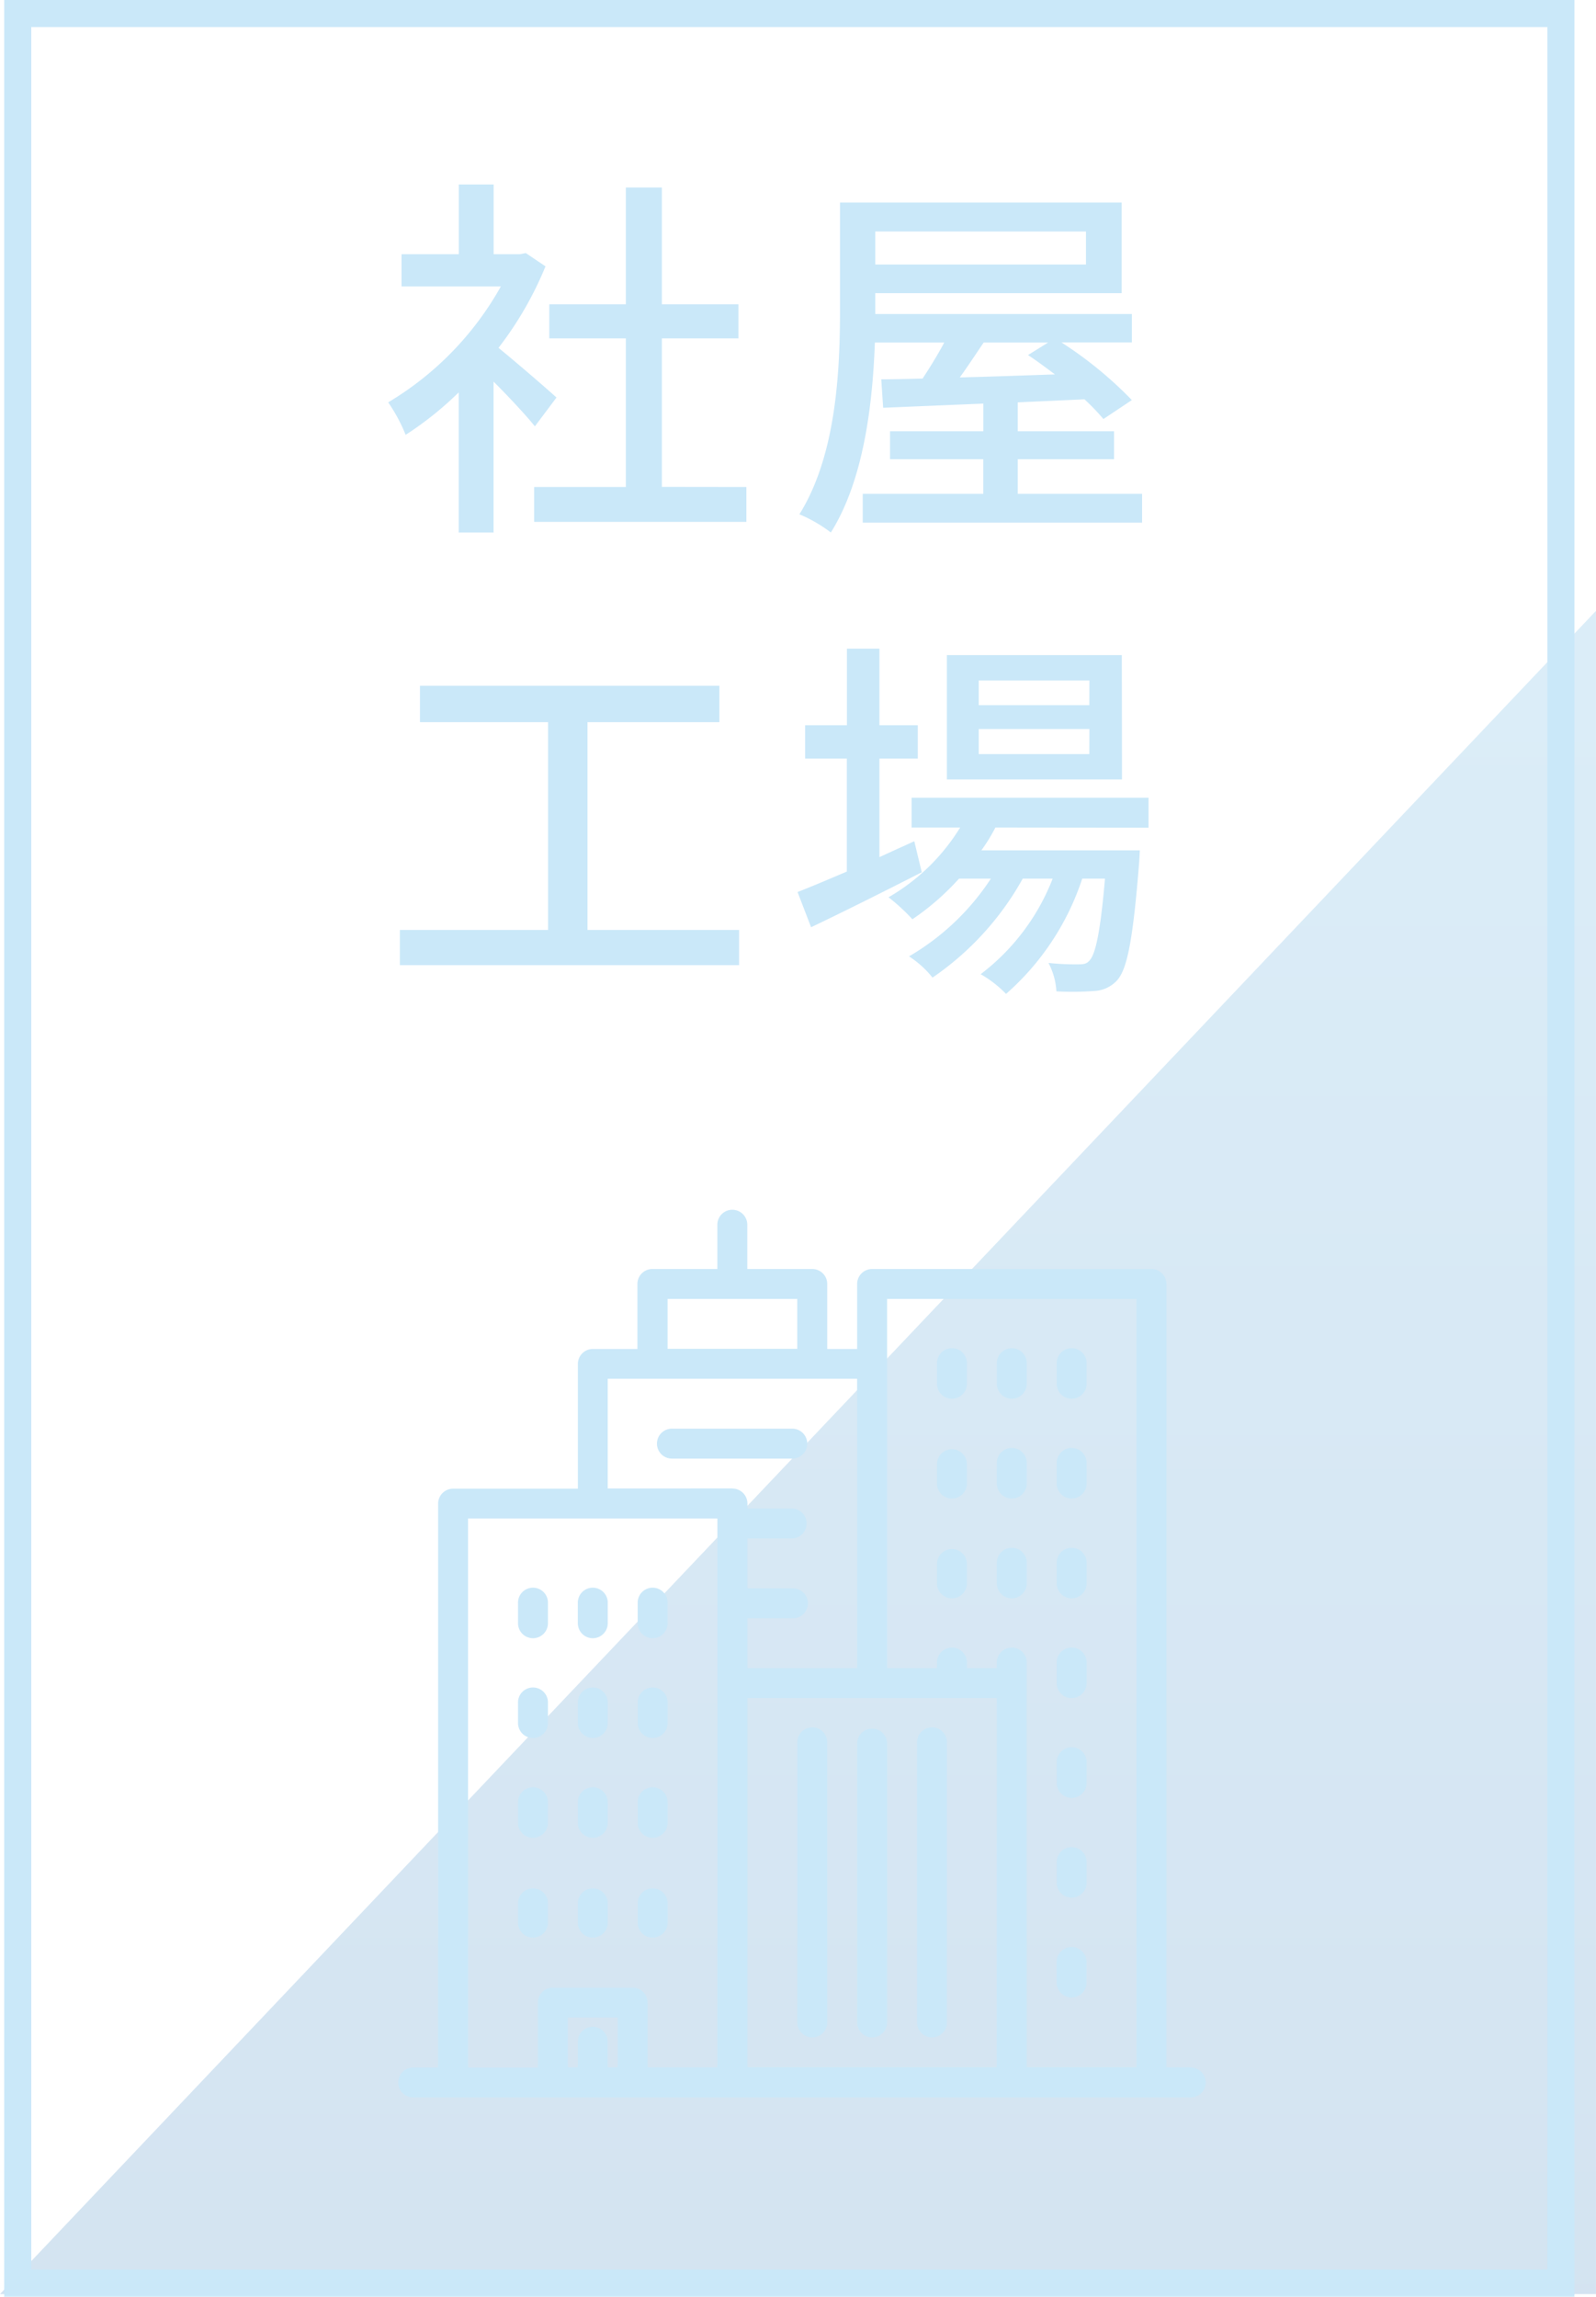 <svg xmlns="http://www.w3.org/2000/svg" xmlns:xlink="http://www.w3.org/1999/xlink" width="58.951" height="84.808" viewBox="0 0 58.951 84.808">
  <defs>
    <linearGradient id="linear-gradient" x1="0.5" x2="0.5" y2="1" gradientUnits="objectBoundingBox">
      <stop offset="0" stop-color="#2a95d4"/>
      <stop offset="1" stop-color="#005baa"/>
    </linearGradient>
  </defs>
  <g id="グループ_13017" data-name="グループ 13017" transform="translate(-12284.845 -770.371)">
    <g id="グループ_13007" data-name="グループ 13007" transform="translate(12284.605 792.928)">
      <rect id="長方形_3819" data-name="長方形 3819" width="58" height="62" transform="translate(0.394 0.251)" fill="none"/>
      <g id="グループ_12708" data-name="グループ 12708" transform="translate(0.239 0)">
        <path id="パス_9415" data-name="パス 9415" d="M58.951,0V62.155H0Z" opacity="0.17" fill="url(#linear-gradient)" style="mix-blend-mode: multiply;isolation: isolate"/>
      </g>
    </g>
    <g id="長方形_4033" data-name="長方形 4033" transform="translate(12285 770.371)" fill="none" stroke="#cae8f9" stroke-width="1">
      <rect width="58" height="84.808" stroke="none"/>
      <rect x="0.5" y="0.5" width="57" height="83.808" fill="none"/>
    </g>
    <g id="skyline" transform="translate(12299.554 815.019)">
      <g id="グループ_2609" data-name="グループ 2609" transform="translate(0)">
        <g id="グループ_2608" data-name="グループ 2608">
          <path id="パス_2015" data-name="パス 2015" d="M52.307,31.691h-.921V2.764a.553.553,0,0,0-.553-.553H40.515a.553.553,0,0,0-.553.553v2.4H38.857v-2.4a.553.553,0,0,0-.553-.553h-2.4V.553a.553.553,0,0,0-1.105,0V2.211h-2.4a.553.553,0,0,0-.553.553v2.4H30.2a.553.553,0,0,0-.553.553v4.606H25.038a.553.553,0,0,0-.553.553v20.82h-.921a.553.553,0,0,0,0,1.106H52.307a.553.553,0,0,0,0-1.105ZM32.96,3.316h4.79V5.159H32.96ZM31.118,31.691h-.369V30.77a.553.553,0,1,0-1.105,0v.921h-.369V29.848h1.842ZM34.8,17.5V31.691h-2.58V29.3a.553.553,0,0,0-.553-.553H28.723a.553.553,0,0,0-.553.553v2.4h-2.58V11.423H34.8Zm.553-7.186H30.749V6.264h9.212V16.951H35.909V15.108h1.658a.553.553,0,1,0,0-1.105H35.909V12.16h1.658a.553.553,0,0,0,0-1.105H35.909v-.184A.553.553,0,0,0,35.356,10.318Zm9.765,21.373H35.909V18.056h9.212Zm5.159,0H46.226V16.767a.553.553,0,1,0-1.105,0v.184H44.016v-.184a.553.553,0,1,0-1.105,0v.184H41.068V3.316H50.28V31.691Z" transform="translate(-23.011 0)" fill="#cae8f9"/>
          <path id="パス_2016" data-name="パス 2016" d="M253.677,310.572a.553.553,0,0,0,.553-.553V299.7a.553.553,0,1,0-1.105,0V310.02A.553.553,0,0,0,253.677,310.572Z" transform="translate(-238.384 -279.987)" fill="#cae8f9"/>
          <path id="パス_2017" data-name="パス 2017" d="M288.194,310.572a.553.553,0,0,0,.553-.553V299.7a.553.553,0,0,0-1.105,0V310.02A.553.553,0,0,0,288.194,310.572Z" transform="translate(-270.69 -279.987)" fill="#cae8f9"/>
          <path id="パス_2018" data-name="パス 2018" d="M322.71,310.572a.553.553,0,0,0,.553-.553V299.7a.553.553,0,1,0-1.105,0V310.02A.553.553,0,0,0,322.71,310.572Z" transform="translate(-302.995 -279.987)" fill="#cae8f9"/>
          <path id="パス_2019" data-name="パス 2019" d="M334.216,82.382a.553.553,0,0,0,.553-.553v-.737a.553.553,0,1,0-1.105,0v.737A.553.553,0,0,0,334.216,82.382Z" transform="translate(-313.764 -75.381)" fill="#cae8f9"/>
          <path id="パス_2020" data-name="パス 2020" d="M368.733,82.382a.553.553,0,0,0,.553-.553v-.737a.553.553,0,1,0-1.105,0v.737A.553.553,0,0,0,368.733,82.382Z" transform="translate(-346.07 -75.381)" fill="#cae8f9"/>
          <path id="パス_2021" data-name="パス 2021" d="M403.25,82.382a.553.553,0,0,0,.553-.553v-.737a.553.553,0,1,0-1.105,0v.737A.553.553,0,0,0,403.25,82.382Z" transform="translate(-378.376 -75.381)" fill="#cae8f9"/>
          <path id="パス_2022" data-name="パス 2022" d="M334.216,139.909a.553.553,0,0,0,.553-.553v-.737a.553.553,0,0,0-1.105,0v.737A.553.553,0,0,0,334.216,139.909Z" transform="translate(-313.764 -129.223)" fill="#cae8f9"/>
          <path id="パス_2023" data-name="パス 2023" d="M368.733,139.909a.553.553,0,0,0,.553-.553v-.737a.553.553,0,1,0-1.105,0v.737A.553.553,0,0,0,368.733,139.909Z" transform="translate(-346.07 -129.223)" fill="#cae8f9"/>
          <path id="パス_2024" data-name="パス 2024" d="M403.25,139.909a.553.553,0,0,0,.553-.553v-.737a.553.553,0,1,0-1.105,0v.737A.553.553,0,0,0,403.25,139.909Z" transform="translate(-378.376 -129.223)" fill="#cae8f9"/>
          <path id="パス_2025" data-name="パス 2025" d="M334.216,197.439a.553.553,0,0,0,.553-.553v-.737a.553.553,0,0,0-1.105,0v.737A.553.553,0,0,0,334.216,197.439Z" transform="translate(-313.764 -183.067)" fill="#cae8f9"/>
          <path id="パス_2026" data-name="パス 2026" d="M368.733,197.439a.553.553,0,0,0,.553-.553v-.737a.553.553,0,1,0-1.105,0v.737A.553.553,0,0,0,368.733,197.439Z" transform="translate(-346.07 -183.067)" fill="#cae8f9"/>
          <path id="パス_2027" data-name="パス 2027" d="M403.25,197.439a.553.553,0,0,0,.553-.553v-.737a.553.553,0,1,0-1.105,0v.737A.553.553,0,0,0,403.25,197.439Z" transform="translate(-378.376 -183.067)" fill="#cae8f9"/>
          <path id="パス_2028" data-name="パス 2028" d="M92.6,220.449a.553.553,0,0,0,.553-.553v-.737a.553.553,0,1,0-1.105,0v.737A.553.553,0,0,0,92.6,220.449Z" transform="translate(-87.623 -204.604)" fill="#cae8f9"/>
          <path id="パス_2029" data-name="パス 2029" d="M127.115,220.449a.553.553,0,0,0,.553-.553v-.737a.553.553,0,1,0-1.105,0v.737A.553.553,0,0,0,127.115,220.449Z" transform="translate(-119.929 -204.604)" fill="#cae8f9"/>
          <path id="パス_2030" data-name="パス 2030" d="M161.632,220.449a.553.553,0,0,0,.553-.553v-.737a.553.553,0,1,0-1.105,0v.737A.553.553,0,0,0,161.632,220.449Z" transform="translate(-152.235 -204.604)" fill="#cae8f9"/>
          <path id="パス_2031" data-name="パス 2031" d="M92.6,277.977a.553.553,0,0,0,.553-.553v-.737a.553.553,0,1,0-1.105,0v.737A.553.553,0,0,0,92.6,277.977Z" transform="translate(-87.623 -258.447)" fill="#cae8f9"/>
          <path id="パス_2032" data-name="パス 2032" d="M127.115,277.977a.553.553,0,0,0,.553-.553v-.737a.553.553,0,1,0-1.105,0v.737A.553.553,0,0,0,127.115,277.977Z" transform="translate(-119.929 -258.447)" fill="#cae8f9"/>
          <path id="パス_2033" data-name="パス 2033" d="M161.632,277.977a.553.553,0,0,0,.553-.553v-.737a.553.553,0,1,0-1.105,0v.737A.553.553,0,0,0,161.632,277.977Z" transform="translate(-152.235 -258.447)" fill="#cae8f9"/>
          <path id="パス_2034" data-name="パス 2034" d="M92.6,335.505a.553.553,0,0,0,.553-.553v-.737a.553.553,0,1,0-1.105,0v.737A.553.553,0,0,0,92.6,335.505Z" transform="translate(-87.623 -312.29)" fill="#cae8f9"/>
          <path id="パス_2035" data-name="パス 2035" d="M127.115,335.505a.553.553,0,0,0,.553-.553v-.737a.553.553,0,1,0-1.105,0v.737A.553.553,0,0,0,127.115,335.505Z" transform="translate(-119.929 -312.29)" fill="#cae8f9"/>
          <path id="パス_2036" data-name="パス 2036" d="M161.632,335.505a.553.553,0,0,0,.553-.553v-.737a.553.553,0,1,0-1.105,0v.737A.553.553,0,0,0,161.632,335.505Z" transform="translate(-152.235 -312.29)" fill="#cae8f9"/>
          <path id="パス_2037" data-name="パス 2037" d="M92.6,393.034a.553.553,0,0,0,.553-.553v-.737a.553.553,0,0,0-1.105,0v.737A.553.553,0,0,0,92.6,393.034Z" transform="translate(-87.623 -366.133)" fill="#cae8f9"/>
          <path id="パス_2038" data-name="パス 2038" d="M127.115,393.034a.553.553,0,0,0,.553-.553v-.737a.553.553,0,0,0-1.105,0v.737A.553.553,0,0,0,127.115,393.034Z" transform="translate(-119.929 -366.133)" fill="#cae8f9"/>
          <path id="パス_2039" data-name="パス 2039" d="M161.632,393.034a.553.553,0,0,0,.553-.553v-.737a.553.553,0,0,0-1.105,0v.737A.553.553,0,0,0,161.632,393.034Z" transform="translate(-152.235 -366.133)" fill="#cae8f9"/>
          <path id="パス_2040" data-name="パス 2040" d="M403.25,254.966a.553.553,0,0,0,.553-.553v-.737a.553.553,0,1,0-1.105,0v.737A.553.553,0,0,0,403.25,254.966Z" transform="translate(-378.376 -236.91)" fill="#cae8f9"/>
          <path id="パス_2041" data-name="パス 2041" d="M403.25,312.495a.553.553,0,0,0,.553-.553V311.2a.553.553,0,1,0-1.105,0v.737A.553.553,0,0,0,403.25,312.495Z" transform="translate(-378.376 -290.753)" fill="#cae8f9"/>
          <path id="パス_2042" data-name="パス 2042" d="M403.25,370.022a.553.553,0,0,0,.553-.553v-.737a.553.553,0,1,0-1.105,0v.737A.553.553,0,0,0,403.25,370.022Z" transform="translate(-378.376 -344.596)" fill="#cae8f9"/>
          <path id="パス_2043" data-name="パス 2043" d="M403.25,427.55A.553.553,0,0,0,403.8,427v-.737a.553.553,0,1,0-1.105,0V427A.553.553,0,0,0,403.25,427.55Z" transform="translate(-378.376 -398.439)" fill="#cae8f9"/>
          <path id="パス_2044" data-name="パス 2044" d="M178.111,127.115a.553.553,0,0,0-.553-.553h-4.422a.553.553,0,1,0,0,1.105h4.422A.553.553,0,0,0,178.111,127.115Z" transform="translate(-163.003 -118.455)" fill="#cae8f9"/>
        </g>
      </g>
    </g>
    <path id="パス_9721" data-name="パス 9721" d="M-7.945-3.878c-.322-.294-1.484-1.3-2.142-1.834a12.937,12.937,0,0,0,1.736-3.01l-.728-.49L-9.3-9.17h-.966v-2.576h-1.288V-9.17h-2.114v1.19H-10A11.538,11.538,0,0,1-14.161-3.7a6.148,6.148,0,0,1,.644,1.2,12.335,12.335,0,0,0,1.96-1.568V1.106h1.288V-4.466c.574.574,1.2,1.246,1.526,1.652Zm3.892,3.3V-6.062h2.828v-1.26H-4.053v-4.312h-1.33v4.312H-8.211v1.26h2.828V-.574H-8.771V.714h7.84V-.574ZM10.213-5.908l-.742.462c.322.21.658.462.994.714-1.218.042-2.408.084-3.514.112.294-.406.588-.854.882-1.288Zm1.4-4.1v1.218H3.829V-10.01ZM9.093-.322V-1.6h3.556V-2.632H9.093V-3.7l2.464-.112a8.151,8.151,0,0,1,.7.728l1.05-.7a14.547,14.547,0,0,0-2.6-2.128h2.6v-1.05H3.829v-.77h9.1v-3.346H2.527V-7.14c0,2.226-.126,5.376-1.5,7.574a5.253,5.253,0,0,1,1.162.672C3.409-.84,3.731-3.64,3.815-5.908H6.377c-.238.448-.532.924-.8,1.33-.56.014-1.078.028-1.526.028l.07,1.05,3.7-.154v1.022H4.375V-1.6H7.819V-.322H3.367V.742H13.685V-.322ZM-6.8,15.782V8.11h4.872V6.766h-11.06V8.11h4.732v7.672h-5.474v1.3H-1.2v-1.3Zm18.536-8.3H7.651V6.57h4.088Zm0,1.806H7.651V8.362h4.088Zm1.2-3.654H6.475v4.592h6.468ZM5.271,12.506c-.434.2-.868.392-1.288.588V9.454H5.4V8.222H3.983V5.394h-1.2V8.222H1.239V9.454h1.54v4.172c-.686.294-1.316.56-1.82.756l.5,1.3c1.176-.56,2.688-1.316,4.088-2.03Zm8.652-.5V10.9H5.173V12H6.965a7.515,7.515,0,0,1-2.646,2.576,7.054,7.054,0,0,1,.882.812,9.505,9.505,0,0,0,1.722-1.5H8.1a9.061,9.061,0,0,1-3.024,2.87,3.612,3.612,0,0,1,.868.784,10.759,10.759,0,0,0,3.332-3.654h1.106a8.12,8.12,0,0,1-2.66,3.528,4.178,4.178,0,0,1,.938.728,9.676,9.676,0,0,0,2.814-4.256h.84c-.168,1.974-.35,2.772-.56,3.01-.112.14-.224.154-.434.154A9.356,9.356,0,0,1,10.227,17a2.572,2.572,0,0,1,.294,1.05,11.023,11.023,0,0,0,1.4-.014,1.218,1.218,0,0,0,.84-.392c.378-.42.588-1.512.812-4.312.014-.168.028-.49.028-.49H7.749A6.445,6.445,0,0,0,8.267,12Z" transform="translate(12313.345 788.928)" fill="#cae8f9"/>
  </g>
</svg>
